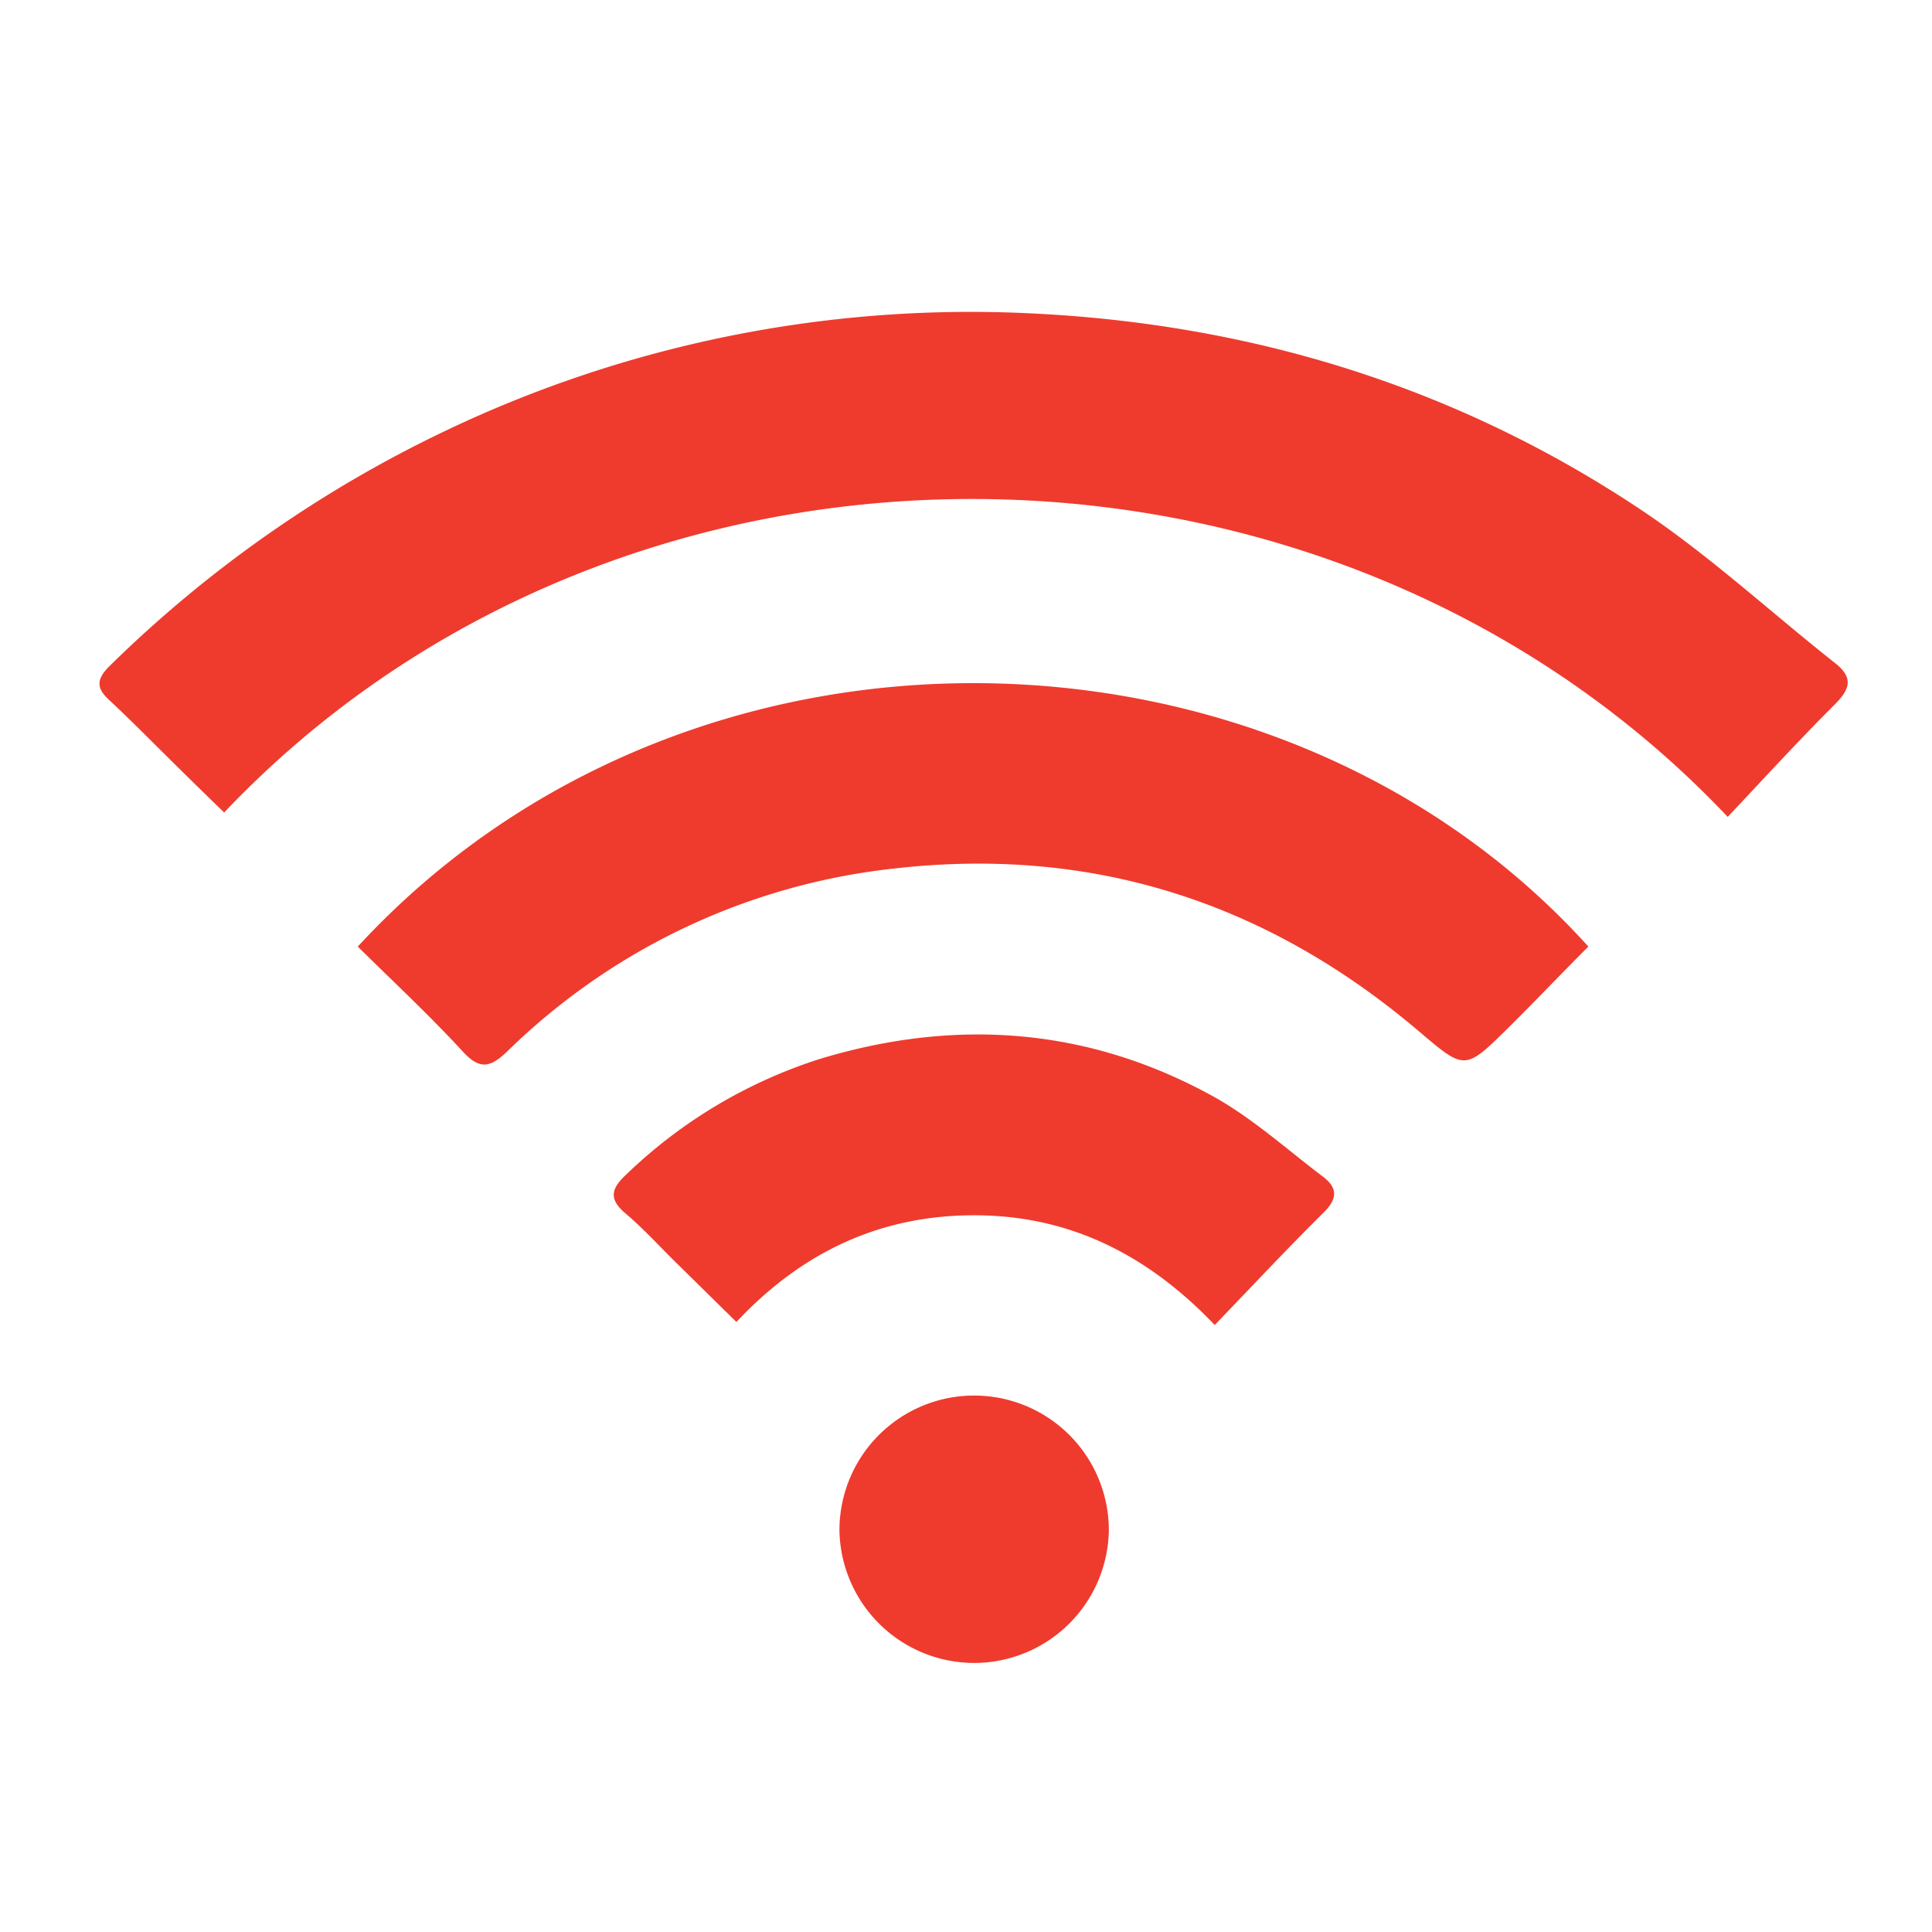 <svg id="Layer_1" data-name="Layer 1" xmlns="http://www.w3.org/2000/svg" xmlns:xlink="http://www.w3.org/1999/xlink" viewBox="0 0 216 216"><defs><style>.cls-1{fill:none;}.cls-2{clip-path:url(#clip-path);}.cls-3{fill:#ee3b2e;}</style><clipPath id="clip-path"><path class="cls-1" d="M-466.45,156.39l49.5-44.46a93.07,93.07,0,0,0,7.56-7.74,14.83,14.83,0,0,0,3.78-10.08,12.24,12.24,0,0,0-4.68-10.17,17.21,17.21,0,0,0-11-3.69q-7.56,0-11.79,4.68a18.87,18.87,0,0,0-4.77,11.52l-27-2a43.93,43.93,0,0,1,4.14-17.19,36.12,36.12,0,0,1,9.54-12.15,40.17,40.17,0,0,1,13.95-7.29,59.58,59.58,0,0,1,17.37-2.43,52.64,52.64,0,0,1,16.2,2.43A37.73,37.73,0,0,1-390.49,65a32.74,32.74,0,0,1,8.73,12,41.46,41.46,0,0,1,3.15,16.74,44.92,44.92,0,0,1-1.26,11.07,37.48,37.48,0,0,1-3.51,9,41.09,41.09,0,0,1-5.31,7.47,87.17,87.17,0,0,1-6.66,6.66l-38.7,33.3h56.52V185h-88.92Zm103.5-35.1a132.07,132.07,0,0,1,2.07-23A67.51,67.51,0,0,1-353.5,77,44,44,0,0,1-339,61.44q9.18-6,23.4-6t23.4,6A44,44,0,0,1-277.72,77a67.51,67.51,0,0,1,7.38,21.24,132.07,132.07,0,0,1,2.07,23,132.07,132.07,0,0,1-2.07,23,67.51,67.51,0,0,1-7.38,21.24,44,44,0,0,1-14.49,15.57q-9.18,6-23.4,6t-23.4-6a44,44,0,0,1-14.49-15.57,67.51,67.51,0,0,1-7.38-21.24A132.07,132.07,0,0,1-362.95,121.29Zm27,0q0,5,.45,12.06a58.94,58.94,0,0,0,2.43,13.5,28.67,28.67,0,0,0,6,11q4.05,4.5,11.43,4.5,7.2,0,11.34-4.5a28.05,28.05,0,0,0,6.12-11,58.94,58.94,0,0,0,2.43-13.5q.45-7,.45-12.06t-.45-12.06a58.94,58.94,0,0,0-2.43-13.5,28.05,28.05,0,0,0-6.12-11q-4.14-4.5-11.34-4.5-7.38,0-11.43,4.5a28.67,28.67,0,0,0-6,11,58.94,58.94,0,0,0-2.43,13.5Q-336,116.25-335.95,121.29Zm82.26,35.1,49.5-44.46a93.07,93.07,0,0,0,7.56-7.74,14.83,14.83,0,0,0,3.78-10.08,12.24,12.24,0,0,0-4.68-10.17,17.21,17.21,0,0,0-11-3.69q-7.56,0-11.79,4.68a18.87,18.87,0,0,0-4.77,11.52l-27-2a43.93,43.93,0,0,1,4.14-17.19,36.12,36.12,0,0,1,9.54-12.15,40.17,40.17,0,0,1,13.95-7.29,59.58,59.58,0,0,1,17.37-2.43,52.64,52.64,0,0,1,16.2,2.43A37.73,37.73,0,0,1-177.73,65,32.74,32.74,0,0,1-169,77a41.46,41.46,0,0,1,3.15,16.74,44.92,44.92,0,0,1-1.26,11.07,37.48,37.48,0,0,1-3.51,9,41.09,41.09,0,0,1-5.31,7.47,87.17,87.17,0,0,1-6.66,6.66l-38.7,33.3h56.52V185h-88.92Zm103.5-35.1a132.07,132.07,0,0,1,2.07-23A67.51,67.51,0,0,1-140.74,77a44,44,0,0,1,14.49-15.57q9.18-6,23.4-6t23.4,6A44,44,0,0,1-65,77a67.51,67.51,0,0,1,7.38,21.24,132.07,132.07,0,0,1,2.07,23,132.07,132.07,0,0,1-2.07,23A67.51,67.51,0,0,1-65,165.57a44,44,0,0,1-14.49,15.57q-9.18,6-23.4,6t-23.4-6a44,44,0,0,1-14.49-15.57,67.51,67.51,0,0,1-7.38-21.24A132.07,132.07,0,0,1-150.19,121.29Zm27,0q0,5,.45,12.06a58.94,58.94,0,0,0,2.43,13.5,28.67,28.67,0,0,0,6,11q4.05,4.5,11.43,4.5,7.2,0,11.34-4.5a28.05,28.05,0,0,0,6.12-11A58.94,58.94,0,0,0-83,133.35q.45-7,.45-12.06T-83,109.23a58.94,58.94,0,0,0-2.43-13.5,28.05,28.05,0,0,0-6.12-11q-4.14-4.5-11.34-4.5-7.38,0-11.43,4.5a28.67,28.67,0,0,0-6,11,58.94,58.94,0,0,0-2.43,13.5Q-123.19,116.25-123.19,121.29Z"/></clipPath></defs><g class="cls-2"><path class="cls-3" d="M-159.36,59.7h30.24L-109,140.47h.35L-82.32,59.7h25.79l26.15,82.91H-30L-8.85,59.7H19.26l-36.83,126H-42.3L-70,98.49h-.35l-27.76,87.17H-122Z"/></g><path class="cls-3" d="M193.16,91.33C148.79,44.4,69.82,43.65,25.06,90.84c-1.6-1.56-3.21-3.12-4.8-4.69-2.67-2.62-5.28-5.29-8-7.84C10.8,77,10.71,76,12.21,74.5A138.71,138.71,0,0,1,49.83,48.15,136.35,136.35,0,0,1,114.47,35c24.9,1.06,48.06,8.07,68.85,21.9C191,62,197.87,68.37,205.15,74.12c2.07,1.63,1.72,2.89,0,4.62C201.09,82.79,197.24,87,193.16,91.33Z"/><path class="cls-3" d="M40,105.83c37.05-40.19,103-38.34,137.58,0-3,3-5.91,6.07-8.93,9.06-4.94,4.88-4.88,4.76-10.11.33-16.9-14.32-36.33-20.63-58.46-18.13a73.11,73.11,0,0,0-43.36,20.45c-1.95,1.87-3.12,2.06-5,0C48,113.5,44,109.78,40,105.83Z"/><path class="cls-3" d="M135.81,148.14c-7.79-8.17-16.66-12.32-27.07-12.27S89.64,140,82.33,147.8L75.42,141c-1.81-1.79-3.54-3.69-5.48-5.33s-1.6-2.81.1-4.38a55.38,55.38,0,0,1,21.62-12.9c15.15-4.59,29.94-3.53,43.89,4.14,4.41,2.43,8.26,5.92,12.33,9,1.63,1.22,1.72,2.43.14,4C144,139.51,140.07,143.7,135.81,148.14Z"/><path class="cls-3" d="M108.85,185.92a15.08,15.08,0,0,1-15-14.87,15.06,15.06,0,0,1,30.12.07A15.07,15.07,0,0,1,108.85,185.92Z"/></svg>